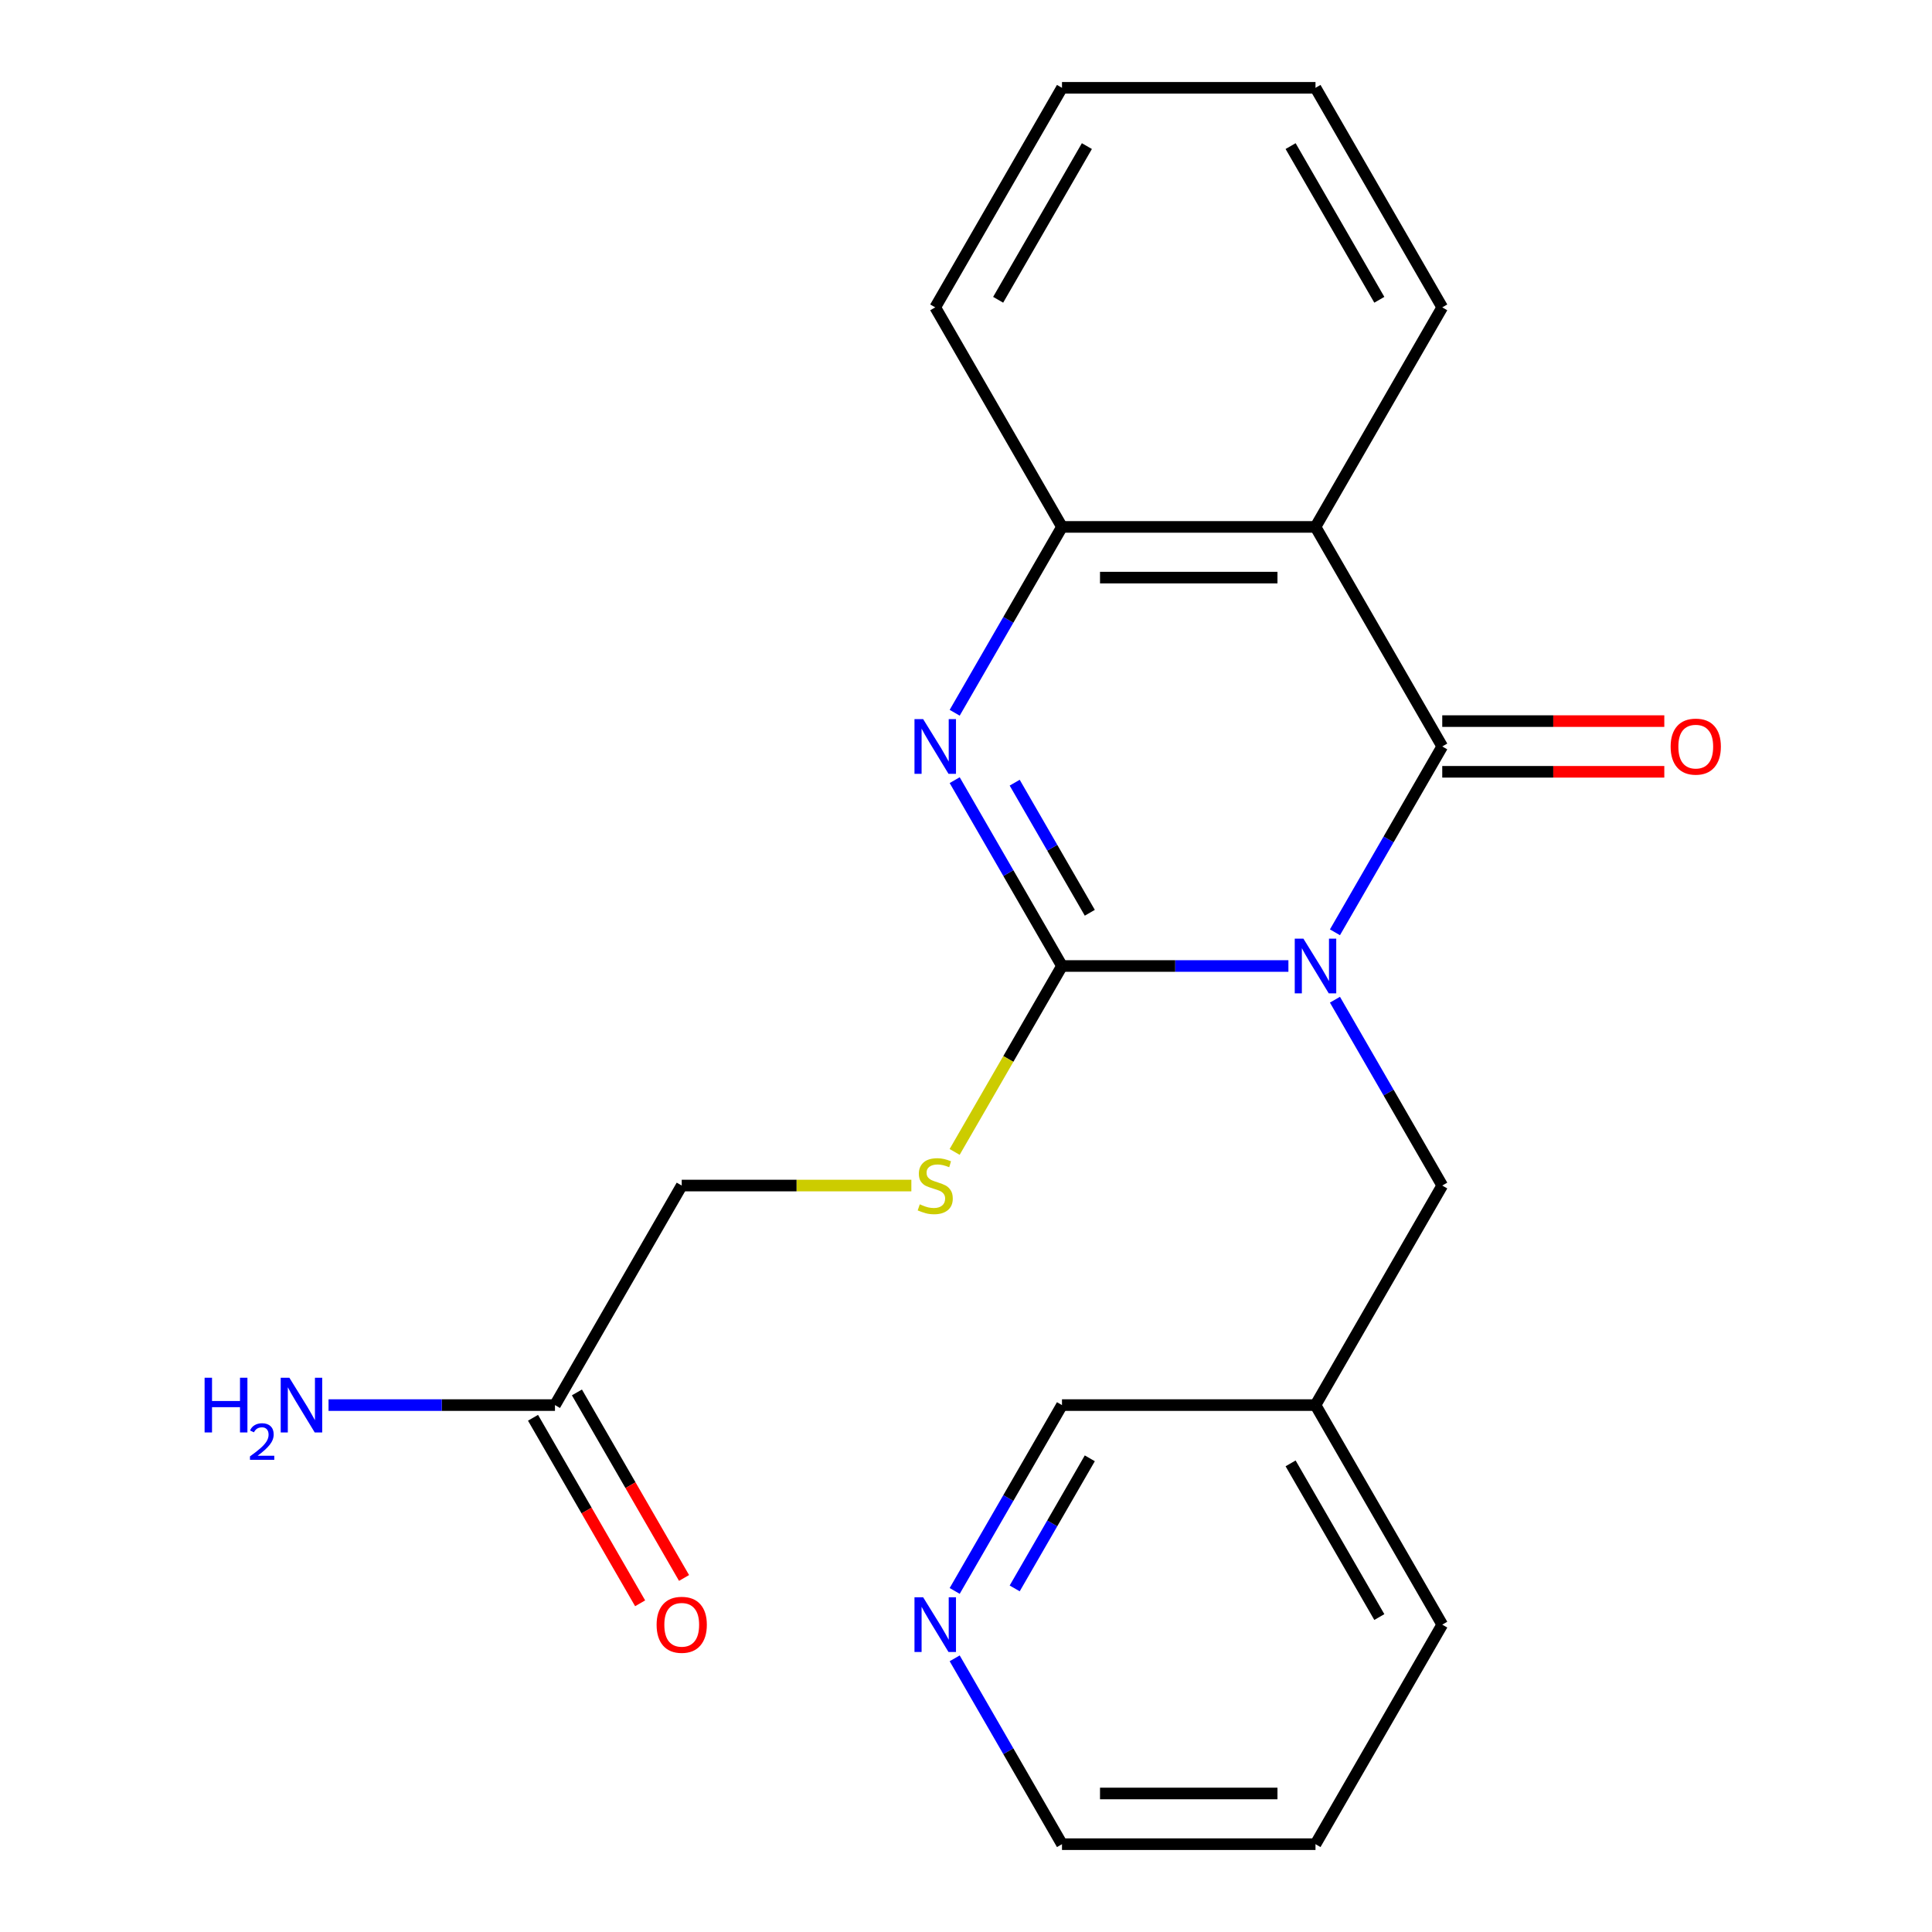 <?xml version='1.0' encoding='iso-8859-1'?>
<svg version='1.1' baseProfile='full'
              xmlns='http://www.w3.org/2000/svg'
                      xmlns:rdkit='http://www.rdkit.org/xml'
                      xmlns:xlink='http://www.w3.org/1999/xlink'
                  xml:space='preserve'
width='1000px' height='1000px' viewBox='0 0 1000 1000'>
<!-- END OF HEADER -->
<rect style='opacity:1.0;fill:#FFFFFF;stroke:none' width='1000' height='1000' x='0' y='0'> </rect>
<path class='bond-0' d='M 666.878,500 L 608.28,500' style='fill:none;fill-rule:evenodd;stroke:#0000FF;stroke-width:6px;stroke-linecap:butt;stroke-linejoin:miter;stroke-opacity:1' />
<path class='bond-0' d='M 608.28,500 L 549.683,500' style='fill:none;fill-rule:evenodd;stroke:#000000;stroke-width:6px;stroke-linecap:butt;stroke-linejoin:miter;stroke-opacity:1' />
<path class='bond-1' d='M 690.968,482.56 L 718.737,434.462' style='fill:none;fill-rule:evenodd;stroke:#0000FF;stroke-width:6px;stroke-linecap:butt;stroke-linejoin:miter;stroke-opacity:1' />
<path class='bond-1' d='M 718.737,434.462 L 746.506,386.364' style='fill:none;fill-rule:evenodd;stroke:#000000;stroke-width:6px;stroke-linecap:butt;stroke-linejoin:miter;stroke-opacity:1' />
<path class='bond-6' d='M 690.968,517.44 L 718.737,565.538' style='fill:none;fill-rule:evenodd;stroke:#0000FF;stroke-width:6px;stroke-linecap:butt;stroke-linejoin:miter;stroke-opacity:1' />
<path class='bond-6' d='M 718.737,565.538 L 746.506,613.636' style='fill:none;fill-rule:evenodd;stroke:#000000;stroke-width:6px;stroke-linecap:butt;stroke-linejoin:miter;stroke-opacity:1' />
<path class='bond-2' d='M 549.683,500 L 521.913,451.902' style='fill:none;fill-rule:evenodd;stroke:#000000;stroke-width:6px;stroke-linecap:butt;stroke-linejoin:miter;stroke-opacity:1' />
<path class='bond-2' d='M 521.913,451.902 L 494.144,403.804' style='fill:none;fill-rule:evenodd;stroke:#0000FF;stroke-width:6px;stroke-linecap:butt;stroke-linejoin:miter;stroke-opacity:1' />
<path class='bond-2' d='M 564.079,472.449 L 544.64,438.78' style='fill:none;fill-rule:evenodd;stroke:#000000;stroke-width:6px;stroke-linecap:butt;stroke-linejoin:miter;stroke-opacity:1' />
<path class='bond-2' d='M 544.64,438.78 L 525.202,405.112' style='fill:none;fill-rule:evenodd;stroke:#0000FF;stroke-width:6px;stroke-linecap:butt;stroke-linejoin:miter;stroke-opacity:1' />
<path class='bond-5' d='M 549.683,500 L 521.902,548.118' style='fill:none;fill-rule:evenodd;stroke:#000000;stroke-width:6px;stroke-linecap:butt;stroke-linejoin:miter;stroke-opacity:1' />
<path class='bond-5' d='M 521.902,548.118 L 494.121,596.236' style='fill:none;fill-rule:evenodd;stroke:#CCCC00;stroke-width:6px;stroke-linecap:butt;stroke-linejoin:miter;stroke-opacity:1' />
<path class='bond-3' d='M 746.506,386.364 L 680.899,272.727' style='fill:none;fill-rule:evenodd;stroke:#000000;stroke-width:6px;stroke-linecap:butt;stroke-linejoin:miter;stroke-opacity:1' />
<path class='bond-7' d='M 746.506,399.485 L 803.974,399.485' style='fill:none;fill-rule:evenodd;stroke:#000000;stroke-width:6px;stroke-linecap:butt;stroke-linejoin:miter;stroke-opacity:1' />
<path class='bond-7' d='M 803.974,399.485 L 861.442,399.485' style='fill:none;fill-rule:evenodd;stroke:#FF0000;stroke-width:6px;stroke-linecap:butt;stroke-linejoin:miter;stroke-opacity:1' />
<path class='bond-7' d='M 746.506,373.242 L 803.974,373.242' style='fill:none;fill-rule:evenodd;stroke:#000000;stroke-width:6px;stroke-linecap:butt;stroke-linejoin:miter;stroke-opacity:1' />
<path class='bond-7' d='M 803.974,373.242 L 861.442,373.242' style='fill:none;fill-rule:evenodd;stroke:#FF0000;stroke-width:6px;stroke-linecap:butt;stroke-linejoin:miter;stroke-opacity:1' />
<path class='bond-22' d='M 494.144,368.923 L 521.913,320.825' style='fill:none;fill-rule:evenodd;stroke:#0000FF;stroke-width:6px;stroke-linecap:butt;stroke-linejoin:miter;stroke-opacity:1' />
<path class='bond-22' d='M 521.913,320.825 L 549.683,272.727' style='fill:none;fill-rule:evenodd;stroke:#000000;stroke-width:6px;stroke-linecap:butt;stroke-linejoin:miter;stroke-opacity:1' />
<path class='bond-4' d='M 680.899,272.727 L 549.683,272.727' style='fill:none;fill-rule:evenodd;stroke:#000000;stroke-width:6px;stroke-linecap:butt;stroke-linejoin:miter;stroke-opacity:1' />
<path class='bond-4' d='M 661.216,298.97 L 569.365,298.97' style='fill:none;fill-rule:evenodd;stroke:#000000;stroke-width:6px;stroke-linecap:butt;stroke-linejoin:miter;stroke-opacity:1' />
<path class='bond-14' d='M 680.899,272.727 L 746.506,159.091' style='fill:none;fill-rule:evenodd;stroke:#000000;stroke-width:6px;stroke-linecap:butt;stroke-linejoin:miter;stroke-opacity:1' />
<path class='bond-16' d='M 549.683,272.727 L 484.075,159.091' style='fill:none;fill-rule:evenodd;stroke:#000000;stroke-width:6px;stroke-linecap:butt;stroke-linejoin:miter;stroke-opacity:1' />
<path class='bond-12' d='M 471.714,613.636 L 412.286,613.636' style='fill:none;fill-rule:evenodd;stroke:#CCCC00;stroke-width:6px;stroke-linecap:butt;stroke-linejoin:miter;stroke-opacity:1' />
<path class='bond-12' d='M 412.286,613.636 L 352.859,613.636' style='fill:none;fill-rule:evenodd;stroke:#000000;stroke-width:6px;stroke-linecap:butt;stroke-linejoin:miter;stroke-opacity:1' />
<path class='bond-11' d='M 746.506,613.636 L 680.899,727.273' style='fill:none;fill-rule:evenodd;stroke:#000000;stroke-width:6px;stroke-linecap:butt;stroke-linejoin:miter;stroke-opacity:1' />
<path class='bond-8' d='M 287.251,727.273 L 352.859,613.636' style='fill:none;fill-rule:evenodd;stroke:#000000;stroke-width:6px;stroke-linecap:butt;stroke-linejoin:miter;stroke-opacity:1' />
<path class='bond-10' d='M 275.887,733.834 L 303.61,781.852' style='fill:none;fill-rule:evenodd;stroke:#000000;stroke-width:6px;stroke-linecap:butt;stroke-linejoin:miter;stroke-opacity:1' />
<path class='bond-10' d='M 303.61,781.852 L 331.333,829.869' style='fill:none;fill-rule:evenodd;stroke:#FF0000;stroke-width:6px;stroke-linecap:butt;stroke-linejoin:miter;stroke-opacity:1' />
<path class='bond-10' d='M 298.614,720.712 L 326.337,768.73' style='fill:none;fill-rule:evenodd;stroke:#000000;stroke-width:6px;stroke-linecap:butt;stroke-linejoin:miter;stroke-opacity:1' />
<path class='bond-10' d='M 326.337,768.73 L 354.061,816.748' style='fill:none;fill-rule:evenodd;stroke:#FF0000;stroke-width:6px;stroke-linecap:butt;stroke-linejoin:miter;stroke-opacity:1' />
<path class='bond-13' d='M 287.251,727.273 L 228.653,727.273' style='fill:none;fill-rule:evenodd;stroke:#000000;stroke-width:6px;stroke-linecap:butt;stroke-linejoin:miter;stroke-opacity:1' />
<path class='bond-13' d='M 228.653,727.273 L 170.055,727.273' style='fill:none;fill-rule:evenodd;stroke:#0000FF;stroke-width:6px;stroke-linecap:butt;stroke-linejoin:miter;stroke-opacity:1' />
<path class='bond-9' d='M 494.144,823.469 L 521.913,775.371' style='fill:none;fill-rule:evenodd;stroke:#0000FF;stroke-width:6px;stroke-linecap:butt;stroke-linejoin:miter;stroke-opacity:1' />
<path class='bond-9' d='M 521.913,775.371 L 549.683,727.273' style='fill:none;fill-rule:evenodd;stroke:#000000;stroke-width:6px;stroke-linecap:butt;stroke-linejoin:miter;stroke-opacity:1' />
<path class='bond-9' d='M 525.202,822.161 L 544.64,788.492' style='fill:none;fill-rule:evenodd;stroke:#0000FF;stroke-width:6px;stroke-linecap:butt;stroke-linejoin:miter;stroke-opacity:1' />
<path class='bond-9' d='M 544.64,788.492 L 564.079,754.824' style='fill:none;fill-rule:evenodd;stroke:#000000;stroke-width:6px;stroke-linecap:butt;stroke-linejoin:miter;stroke-opacity:1' />
<path class='bond-23' d='M 494.144,858.349 L 521.913,906.447' style='fill:none;fill-rule:evenodd;stroke:#0000FF;stroke-width:6px;stroke-linecap:butt;stroke-linejoin:miter;stroke-opacity:1' />
<path class='bond-23' d='M 521.913,906.447 L 549.683,954.545' style='fill:none;fill-rule:evenodd;stroke:#000000;stroke-width:6px;stroke-linecap:butt;stroke-linejoin:miter;stroke-opacity:1' />
<path class='bond-15' d='M 680.899,727.273 L 549.683,727.273' style='fill:none;fill-rule:evenodd;stroke:#000000;stroke-width:6px;stroke-linecap:butt;stroke-linejoin:miter;stroke-opacity:1' />
<path class='bond-18' d='M 680.899,727.273 L 746.506,840.909' style='fill:none;fill-rule:evenodd;stroke:#000000;stroke-width:6px;stroke-linecap:butt;stroke-linejoin:miter;stroke-opacity:1' />
<path class='bond-18' d='M 668.012,757.44 L 713.938,836.985' style='fill:none;fill-rule:evenodd;stroke:#000000;stroke-width:6px;stroke-linecap:butt;stroke-linejoin:miter;stroke-opacity:1' />
<path class='bond-19' d='M 746.506,159.091 L 680.899,45.455' style='fill:none;fill-rule:evenodd;stroke:#000000;stroke-width:6px;stroke-linecap:butt;stroke-linejoin:miter;stroke-opacity:1' />
<path class='bond-19' d='M 713.938,155.167 L 668.012,75.622' style='fill:none;fill-rule:evenodd;stroke:#000000;stroke-width:6px;stroke-linecap:butt;stroke-linejoin:miter;stroke-opacity:1' />
<path class='bond-24' d='M 484.075,159.091 L 549.683,45.455' style='fill:none;fill-rule:evenodd;stroke:#000000;stroke-width:6px;stroke-linecap:butt;stroke-linejoin:miter;stroke-opacity:1' />
<path class='bond-24' d='M 516.643,155.167 L 562.569,75.622' style='fill:none;fill-rule:evenodd;stroke:#000000;stroke-width:6px;stroke-linecap:butt;stroke-linejoin:miter;stroke-opacity:1' />
<path class='bond-17' d='M 549.683,954.545 L 680.899,954.545' style='fill:none;fill-rule:evenodd;stroke:#000000;stroke-width:6px;stroke-linecap:butt;stroke-linejoin:miter;stroke-opacity:1' />
<path class='bond-17' d='M 569.365,928.302 L 661.216,928.302' style='fill:none;fill-rule:evenodd;stroke:#000000;stroke-width:6px;stroke-linecap:butt;stroke-linejoin:miter;stroke-opacity:1' />
<path class='bond-20' d='M 746.506,840.909 L 680.899,954.545' style='fill:none;fill-rule:evenodd;stroke:#000000;stroke-width:6px;stroke-linecap:butt;stroke-linejoin:miter;stroke-opacity:1' />
<path class='bond-21' d='M 680.899,45.455 L 549.683,45.455' style='fill:none;fill-rule:evenodd;stroke:#000000;stroke-width:6px;stroke-linecap:butt;stroke-linejoin:miter;stroke-opacity:1' />
<path  class='atom-0' d='M 674.639 485.84
L 683.919 500.84
Q 684.839 502.32, 686.319 505
Q 687.799 507.68, 687.879 507.84
L 687.879 485.84
L 691.639 485.84
L 691.639 514.16
L 687.759 514.16
L 677.799 497.76
Q 676.639 495.84, 675.399 493.64
Q 674.199 491.44, 673.839 490.76
L 673.839 514.16
L 670.159 514.16
L 670.159 485.84
L 674.639 485.84
' fill='#0000FF'/>
<path  class='atom-3' d='M 477.815 372.204
L 487.095 387.204
Q 488.015 388.684, 489.495 391.364
Q 490.975 394.044, 491.055 394.204
L 491.055 372.204
L 494.815 372.204
L 494.815 400.524
L 490.935 400.524
L 480.975 384.124
Q 479.815 382.204, 478.575 380.004
Q 477.375 377.804, 477.015 377.124
L 477.015 400.524
L 473.335 400.524
L 473.335 372.204
L 477.815 372.204
' fill='#0000FF'/>
<path  class='atom-6' d='M 476.075 623.356
Q 476.395 623.476, 477.715 624.036
Q 479.035 624.596, 480.475 624.956
Q 481.955 625.276, 483.395 625.276
Q 486.075 625.276, 487.635 623.996
Q 489.195 622.676, 489.195 620.396
Q 489.195 618.836, 488.395 617.876
Q 487.635 616.916, 486.435 616.396
Q 485.235 615.876, 483.235 615.276
Q 480.715 614.516, 479.195 613.796
Q 477.715 613.076, 476.635 611.556
Q 475.595 610.036, 475.595 607.476
Q 475.595 603.916, 477.995 601.716
Q 480.435 599.516, 485.235 599.516
Q 488.515 599.516, 492.235 601.076
L 491.315 604.156
Q 487.915 602.756, 485.355 602.756
Q 482.595 602.756, 481.075 603.916
Q 479.555 605.036, 479.595 606.996
Q 479.595 608.516, 480.355 609.436
Q 481.155 610.356, 482.275 610.876
Q 483.435 611.396, 485.355 611.996
Q 487.915 612.796, 489.435 613.596
Q 490.955 614.396, 492.035 616.036
Q 493.155 617.636, 493.155 620.396
Q 493.155 624.316, 490.515 626.436
Q 487.915 628.516, 483.555 628.516
Q 481.035 628.516, 479.115 627.956
Q 477.235 627.436, 474.995 626.516
L 476.075 623.356
' fill='#CCCC00'/>
<path  class='atom-8' d='M 864.722 386.444
Q 864.722 379.644, 868.082 375.844
Q 871.442 372.044, 877.722 372.044
Q 884.002 372.044, 887.362 375.844
Q 890.722 379.644, 890.722 386.444
Q 890.722 393.324, 887.322 397.244
Q 883.922 401.124, 877.722 401.124
Q 871.482 401.124, 868.082 397.244
Q 864.722 393.364, 864.722 386.444
M 877.722 397.924
Q 882.042 397.924, 884.362 395.044
Q 886.722 392.124, 886.722 386.444
Q 886.722 380.884, 884.362 378.084
Q 882.042 375.244, 877.722 375.244
Q 873.402 375.244, 871.042 378.044
Q 868.722 380.844, 868.722 386.444
Q 868.722 392.164, 871.042 395.044
Q 873.402 397.924, 877.722 397.924
' fill='#FF0000'/>
<path  class='atom-10' d='M 477.815 826.749
L 487.095 841.749
Q 488.015 843.229, 489.495 845.909
Q 490.975 848.589, 491.055 848.749
L 491.055 826.749
L 494.815 826.749
L 494.815 855.069
L 490.935 855.069
L 480.975 838.669
Q 479.815 836.749, 478.575 834.549
Q 477.375 832.349, 477.015 831.669
L 477.015 855.069
L 473.335 855.069
L 473.335 826.749
L 477.815 826.749
' fill='#0000FF'/>
<path  class='atom-11' d='M 339.859 840.989
Q 339.859 834.189, 343.219 830.389
Q 346.579 826.589, 352.859 826.589
Q 359.139 826.589, 362.499 830.389
Q 365.859 834.189, 365.859 840.989
Q 365.859 847.869, 362.459 851.789
Q 359.059 855.669, 352.859 855.669
Q 346.619 855.669, 343.219 851.789
Q 339.859 847.909, 339.859 840.989
M 352.859 852.469
Q 357.179 852.469, 359.499 849.589
Q 361.859 846.669, 361.859 840.989
Q 361.859 835.429, 359.499 832.629
Q 357.179 829.789, 352.859 829.789
Q 348.539 829.789, 346.179 832.589
Q 343.859 835.389, 343.859 840.989
Q 343.859 846.709, 346.179 849.589
Q 348.539 852.469, 352.859 852.469
' fill='#FF0000'/>
<path  class='atom-14' d='M 105.902 713.113
L 109.742 713.113
L 109.742 725.153
L 124.222 725.153
L 124.222 713.113
L 128.062 713.113
L 128.062 741.433
L 124.222 741.433
L 124.222 728.353
L 109.742 728.353
L 109.742 741.433
L 105.902 741.433
L 105.902 713.113
' fill='#0000FF'/>
<path  class='atom-14' d='M 129.435 740.439
Q 130.121 738.67, 131.758 737.694
Q 133.395 736.69, 135.665 736.69
Q 138.49 736.69, 140.074 738.222
Q 141.658 739.753, 141.658 742.472
Q 141.658 745.244, 139.599 747.831
Q 137.566 750.418, 133.342 753.481
L 141.975 753.481
L 141.975 755.593
L 129.382 755.593
L 129.382 753.824
Q 132.867 751.342, 134.926 749.494
Q 137.011 747.646, 138.015 745.983
Q 139.018 744.32, 139.018 742.604
Q 139.018 740.809, 138.12 739.806
Q 137.223 738.802, 135.665 738.802
Q 134.16 738.802, 133.157 739.41
Q 132.154 740.017, 131.441 741.363
L 129.435 740.439
' fill='#0000FF'/>
<path  class='atom-14' d='M 149.775 713.113
L 159.055 728.113
Q 159.975 729.593, 161.455 732.273
Q 162.935 734.953, 163.015 735.113
L 163.015 713.113
L 166.775 713.113
L 166.775 741.433
L 162.895 741.433
L 152.935 725.033
Q 151.775 723.113, 150.535 720.913
Q 149.335 718.713, 148.975 718.033
L 148.975 741.433
L 145.295 741.433
L 145.295 713.113
L 149.775 713.113
' fill='#0000FF'/>
</svg>
